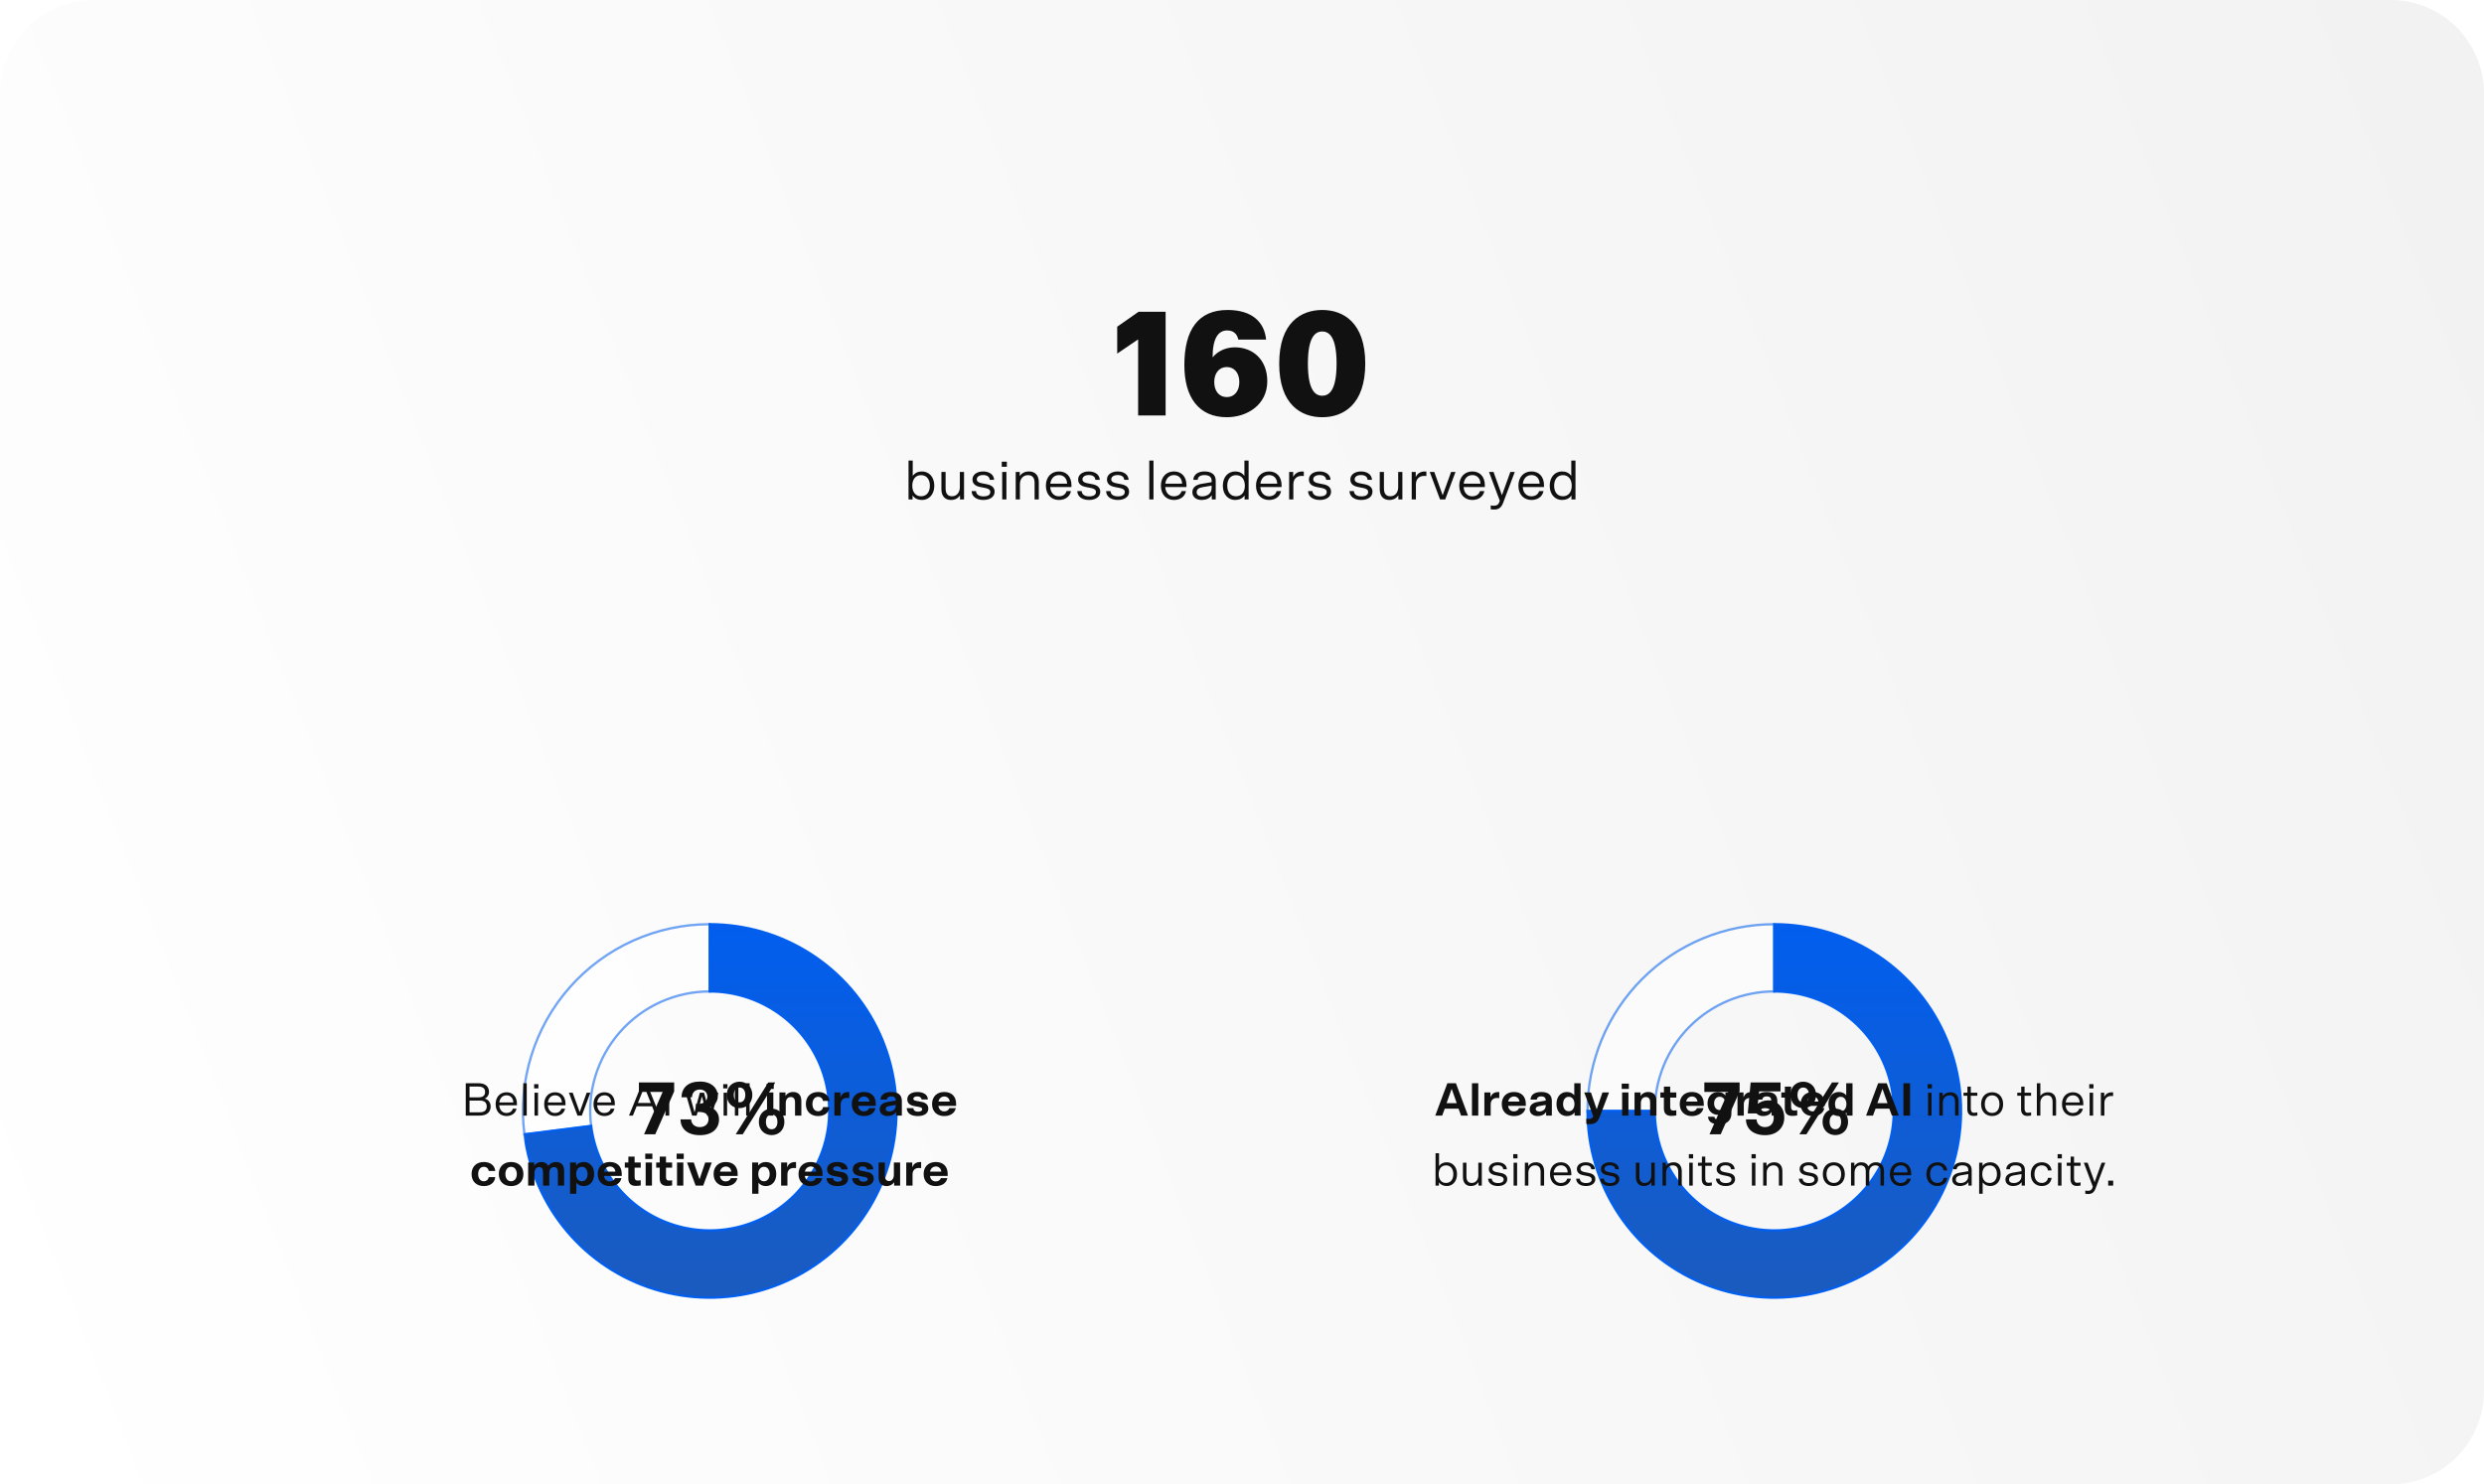 <svg width="532" height="318" viewBox="0 0 532 318" fill="none" xmlns="http://www.w3.org/2000/svg">
<path d="M0 20C0 8.954 8.954 0 20 0H512C523.046 0 532 8.954 532 20V298C532 309.046 523.046 318 512 318H20C8.954 318 0 309.046 0 298V20Z" fill="url(#paint0_linear_979_154)"/>
<path d="M249.641 89H243.753V72.712L239.273 75.752V69.992L243.849 66.792H249.641V89ZM262.743 89.384C256.823 89.384 253.655 85.224 253.655 78.216C253.655 70.6 256.663 66.408 262.903 66.408C268.151 66.408 270.807 69 271.159 72.744H265.207C264.919 71.336 263.959 70.792 262.807 70.792C260.919 70.792 259.703 72.488 259.703 76.552C261.015 74.984 262.871 74.408 264.471 74.408C268.311 74.408 271.415 77.032 271.415 81.672C271.415 86.76 267.063 89.384 262.743 89.384ZM262.743 85.064C264.439 85.064 265.431 83.72 265.431 81.832C265.431 79.976 264.407 78.632 262.743 78.632C261.079 78.632 260.055 79.976 260.055 81.832C260.055 83.72 261.047 85.064 262.743 85.064ZM283.184 89.384C278.704 89.384 273.968 86.728 273.968 77.896C273.968 69.064 278.704 66.408 283.184 66.408C287.664 66.408 292.4 69.064 292.4 77.896C292.4 86.728 287.664 89.384 283.184 89.384ZM283.184 84.776C284.656 84.776 286.256 83.656 286.256 77.896C286.256 72.136 284.656 71.016 283.184 71.016C281.712 71.016 280.112 72.136 280.112 77.896C280.112 83.656 281.712 84.776 283.184 84.776Z" fill="#111111"/>
<path d="M197.46 101C198.888 101 200.1 102.092 200.1 104.06C200.1 106.028 198.864 107.108 197.484 107.108C196.608 107.108 195.888 106.796 195.444 106.136V107H194.58V98.672H195.48V101.96C195.96 101.288 196.656 101 197.46 101ZM197.268 101.792C196.044 101.792 195.384 102.752 195.384 104.06C195.384 105.368 196.044 106.316 197.268 106.316C198.492 106.316 199.152 105.368 199.152 104.06C199.152 102.752 198.492 101.792 197.268 101.792ZM205.569 101.108H206.469V107H205.605V106.112C205.185 106.748 204.561 107.108 203.661 107.108C202.365 107.108 201.621 106.232 201.621 104.816V101.108H202.521V104.624C202.521 105.872 203.073 106.316 203.889 106.316C204.957 106.316 205.569 105.44 205.569 104.408V101.108ZM208.275 102.716C208.275 101.672 209.247 101 210.567 101C211.743 101 212.871 101.576 212.907 102.8H211.971C211.935 102.116 211.371 101.768 210.567 101.768C209.727 101.768 209.199 102.152 209.199 102.68C209.199 103.112 209.535 103.376 210.171 103.508L211.383 103.748C212.463 103.964 213.015 104.48 213.015 105.356C213.015 106.376 212.103 107.108 210.603 107.108C209.115 107.108 208.107 106.364 208.095 105.212H209.031C209.079 105.896 209.607 106.34 210.627 106.34C211.695 106.34 212.091 105.932 212.091 105.392C212.091 104.96 211.755 104.696 211.119 104.564L209.907 104.324C208.827 104.108 208.275 103.592 208.275 102.716ZM214.642 101.108H215.542V107H214.642V101.108ZM214.546 100.004V98.912H215.638V100.004H214.546ZM218.437 107H217.537V101.108H218.401V101.996C218.833 101.36 219.469 101 220.393 101C221.725 101 222.481 101.876 222.481 103.292V107H221.581V103.484C221.581 102.236 221.017 101.792 220.165 101.792C219.061 101.792 218.437 102.668 218.437 103.7V107ZM223.996 104.048C223.996 102.188 225.16 101 226.792 101C228.328 101 229.48 102.008 229.48 104.012C229.48 104.072 229.48 104.216 229.468 104.348H224.932C224.98 105.38 225.616 106.328 226.756 106.328C227.548 106.328 228.208 105.968 228.424 105.212H229.372C229.108 106.484 228.04 107.108 226.78 107.108C225.196 107.108 223.996 105.98 223.996 104.048ZM224.944 103.616H228.544C228.496 102.416 227.764 101.78 226.804 101.78C225.808 101.78 225.1 102.44 224.944 103.616ZM230.904 102.716C230.904 101.672 231.876 101 233.196 101C234.372 101 235.5 101.576 235.536 102.8H234.6C234.564 102.116 234 101.768 233.196 101.768C232.356 101.768 231.828 102.152 231.828 102.68C231.828 103.112 232.164 103.376 232.8 103.508L234.012 103.748C235.092 103.964 235.644 104.48 235.644 105.356C235.644 106.376 234.732 107.108 233.232 107.108C231.744 107.108 230.736 106.364 230.724 105.212H231.66C231.708 105.896 232.236 106.34 233.256 106.34C234.324 106.34 234.72 105.932 234.72 105.392C234.72 104.96 234.384 104.696 233.748 104.564L232.536 104.324C231.456 104.108 230.904 103.592 230.904 102.716ZM237.079 102.716C237.079 101.672 238.051 101 239.371 101C240.547 101 241.675 101.576 241.711 102.8H240.775C240.739 102.116 240.175 101.768 239.371 101.768C238.531 101.768 238.003 102.152 238.003 102.68C238.003 103.112 238.339 103.376 238.975 103.508L240.187 103.748C241.267 103.964 241.819 104.48 241.819 105.356C241.819 106.376 240.907 107.108 239.407 107.108C237.919 107.108 236.911 106.364 236.899 105.212H237.835C237.883 105.896 238.411 106.34 239.431 106.34C240.499 106.34 240.895 105.932 240.895 105.392C240.895 104.96 240.559 104.696 239.923 104.564L238.711 104.324C237.631 104.108 237.079 103.592 237.079 102.716ZM246.142 98.672H247.042V107H246.142V98.672ZM248.629 104.048C248.629 102.188 249.793 101 251.425 101C252.961 101 254.113 102.008 254.113 104.012C254.113 104.072 254.113 104.216 254.101 104.348H249.565C249.613 105.38 250.249 106.328 251.389 106.328C252.181 106.328 252.841 105.968 253.057 105.212H254.005C253.741 106.484 252.673 107.108 251.413 107.108C249.829 107.108 248.629 105.98 248.629 104.048ZM249.577 103.616H253.177C253.129 102.416 252.397 101.78 251.437 101.78C250.441 101.78 249.733 102.44 249.577 103.616ZM260.372 107H259.532V106.088C259.04 106.832 258.176 107.108 257.348 107.108C256.304 107.108 255.368 106.556 255.368 105.44C255.368 104.372 256.232 103.856 257.252 103.676L259.496 103.292V102.98C259.496 102.104 258.848 101.78 257.96 101.78C257.096 101.78 256.544 102.116 256.508 102.8H255.572C255.62 101.528 256.784 101 257.96 101C259.352 101 260.372 101.576 260.372 102.98V107ZM257.468 106.34C258.5 106.34 259.496 105.788 259.496 104.492V104.036L257.456 104.384C256.652 104.528 256.292 104.876 256.292 105.452C256.292 105.992 256.712 106.34 257.468 106.34ZM264.535 101C265.339 101 266.035 101.288 266.515 101.96V98.672H267.415V107H266.551V106.136C266.107 106.796 265.387 107.108 264.511 107.108C263.131 107.108 261.895 106.028 261.895 104.06C261.895 102.092 263.107 101 264.535 101ZM264.727 101.792C263.503 101.792 262.843 102.752 262.843 104.06C262.843 105.368 263.503 106.316 264.727 106.316C265.951 106.316 266.611 105.368 266.611 104.06C266.611 102.752 265.951 101.792 264.727 101.792ZM268.996 104.048C268.996 102.188 270.16 101 271.792 101C273.328 101 274.48 102.008 274.48 104.012C274.48 104.072 274.48 104.216 274.468 104.348H269.932C269.98 105.38 270.616 106.328 271.756 106.328C272.548 106.328 273.208 105.968 273.424 105.212H274.372C274.108 106.484 273.04 107.108 271.78 107.108C270.196 107.108 268.996 105.98 268.996 104.048ZM269.944 103.616H273.544C273.496 102.416 272.764 101.78 271.804 101.78C270.808 101.78 270.1 102.44 269.944 103.616ZM279.24 101.024V101.972C279.024 101.96 278.844 101.96 278.688 101.96C277.764 101.96 276.996 102.608 276.996 103.748V107H276.096V101.108H276.96V102.188C277.344 101.36 278.124 101.012 278.82 101.012C278.928 101.012 279.036 101.012 279.24 101.024ZM280.333 102.716C280.333 101.672 281.305 101 282.625 101C283.801 101 284.929 101.576 284.965 102.8H284.029C283.993 102.116 283.429 101.768 282.625 101.768C281.785 101.768 281.257 102.152 281.257 102.68C281.257 103.112 281.593 103.376 282.229 103.508L283.441 103.748C284.521 103.964 285.073 104.48 285.073 105.356C285.073 106.376 284.161 107.108 282.661 107.108C281.173 107.108 280.165 106.364 280.153 105.212H281.089C281.137 105.896 281.665 106.34 282.685 106.34C283.753 106.34 284.149 105.932 284.149 105.392C284.149 104.96 283.813 104.696 283.177 104.564L281.965 104.324C280.885 104.108 280.333 103.592 280.333 102.716ZM289.204 102.716C289.204 101.672 290.176 101 291.496 101C292.672 101 293.8 101.576 293.836 102.8H292.9C292.864 102.116 292.3 101.768 291.496 101.768C290.656 101.768 290.128 102.152 290.128 102.68C290.128 103.112 290.464 103.376 291.1 103.508L292.312 103.748C293.392 103.964 293.944 104.48 293.944 105.356C293.944 106.376 293.032 107.108 291.532 107.108C290.044 107.108 289.036 106.364 289.024 105.212H289.96C290.008 105.896 290.536 106.34 291.556 106.34C292.624 106.34 293.02 105.932 293.02 105.392C293.02 104.96 292.684 104.696 292.048 104.564L290.836 104.324C289.756 104.108 289.204 103.592 289.204 102.716ZM299.448 101.108H300.348V107H299.484V106.112C299.064 106.748 298.44 107.108 297.54 107.108C296.244 107.108 295.5 106.232 295.5 104.816V101.108H296.4V104.624C296.4 105.872 296.952 106.316 297.768 106.316C298.836 106.316 299.448 105.44 299.448 104.408V101.108ZM305.49 101.024V101.972C305.274 101.96 305.094 101.96 304.938 101.96C304.014 101.96 303.246 102.608 303.246 103.748V107H302.346V101.108H303.21V102.188C303.594 101.36 304.374 101.012 305.07 101.012C305.178 101.012 305.286 101.012 305.49 101.024ZM308.98 106.1L310.78 101.108H311.728L309.52 107H308.416L306.208 101.108H307.18L308.98 106.1ZM312.531 104.048C312.531 102.188 313.695 101 315.327 101C316.863 101 318.015 102.008 318.015 104.012C318.015 104.072 318.015 104.216 318.003 104.348H313.467C313.515 105.38 314.151 106.328 315.291 106.328C316.083 106.328 316.743 105.968 316.959 105.212H317.907C317.643 106.484 316.575 107.108 315.315 107.108C313.731 107.108 312.531 105.98 312.531 104.048ZM313.479 103.616H317.079C317.031 102.416 316.299 101.78 315.339 101.78C314.343 101.78 313.635 102.44 313.479 103.616ZM321.924 107.732C321.54 108.74 320.976 109.16 320.004 109.16C319.74 109.16 319.464 109.136 319.272 109.1V108.272C319.488 108.32 319.728 108.344 319.956 108.344C320.616 108.344 320.952 108.068 321.144 107.48L321.216 107.288L318.9 101.108H319.872L321.672 106.1L323.472 101.108H324.42L321.924 107.732ZM325.199 104.048C325.199 102.188 326.363 101 327.995 101C329.531 101 330.683 102.008 330.683 104.012C330.683 104.072 330.683 104.216 330.671 104.348H326.135C326.183 105.38 326.819 106.328 327.959 106.328C328.751 106.328 329.411 105.968 329.627 105.212H330.575C330.311 106.484 329.243 107.108 327.983 107.108C326.399 107.108 325.199 105.98 325.199 104.048ZM326.147 103.616H329.747C329.699 102.416 328.967 101.78 328.007 101.78C327.011 101.78 326.303 102.44 326.147 103.616ZM334.543 101C335.347 101 336.043 101.288 336.523 101.96V98.672H337.423V107H336.559V106.136C336.115 106.796 335.395 107.108 334.519 107.108C333.139 107.108 331.903 106.028 331.903 104.06C331.903 102.092 333.115 101 334.543 101ZM334.735 101.792C333.511 101.792 332.851 102.752 332.851 104.06C332.851 105.368 333.511 106.316 334.735 106.316C335.959 106.316 336.619 105.368 336.619 104.06C336.619 102.752 335.959 101.792 334.735 101.792Z" fill="#111111"/>
<g filter="url(#filter0_dddd_979_154)">
<g opacity="0.56">
<mask id="path-4-outside-1_979_154" maskUnits="userSpaceOnUse" x="111" y="131" width="42" height="47" fill="black">
<rect fill="white" x="111" y="131" width="42" height="47"/>
<path d="M112.322 177.063C111.602 171.423 112.093 165.695 113.762 160.26C115.43 154.825 118.239 149.808 121.999 145.544C125.76 141.279 130.386 137.866 135.57 135.53C140.753 133.195 146.375 131.991 152.061 132L152.039 146.4C148.4 146.395 144.802 147.165 141.484 148.659C138.167 150.154 135.206 152.339 132.799 155.068C130.393 157.797 128.595 161.008 127.527 164.486C126.46 167.965 126.145 171.631 126.606 175.24L112.322 177.063Z"/>
</mask>
<path d="M112.322 177.063C111.602 171.423 112.093 165.695 113.762 160.26C115.43 154.825 118.239 149.808 121.999 145.544C125.76 141.279 130.386 137.866 135.57 135.53C140.753 133.195 146.375 131.991 152.061 132L152.039 146.4C148.4 146.395 144.802 147.165 141.484 148.659C138.167 150.154 135.206 152.339 132.799 155.068C130.393 157.797 128.595 161.008 127.527 164.486C126.46 167.965 126.145 171.631 126.606 175.24L112.322 177.063Z" fill="white"/>
<path d="M112.322 177.063C111.602 171.423 112.093 165.695 113.762 160.26C115.43 154.825 118.239 149.808 121.999 145.544C125.76 141.279 130.386 137.866 135.57 135.53C140.753 133.195 146.375 131.991 152.061 132L152.039 146.4C148.4 146.395 144.802 147.165 141.484 148.659C138.167 150.154 135.206 152.339 132.799 155.068C130.393 157.797 128.595 161.008 127.527 164.486C126.46 167.965 126.145 171.631 126.606 175.24L112.322 177.063Z" stroke="#015EEE" stroke-width="0.5" mask="url(#path-4-outside-1_979_154)"/>
</g>
<mask id="path-5-outside-2_979_154" maskUnits="userSpaceOnUse" x="112" y="131" width="81" height="82" fill="black">
<rect fill="white" x="112" y="131" width="81" height="82"/>
<path d="M152 132C159.697 132 167.231 134.221 173.698 138.396C180.164 142.572 185.289 148.524 188.456 155.539C191.624 162.555 192.7 170.335 191.555 177.947C190.411 185.559 187.095 192.679 182.004 198.452C176.914 204.226 170.266 208.409 162.858 210.498C155.449 212.588 147.595 212.495 140.238 210.232C132.881 207.968 126.334 203.63 121.381 197.738C116.428 191.846 113.28 184.65 112.315 177.013L126.602 175.208C127.219 180.096 129.234 184.701 132.404 188.472C135.574 192.243 139.764 195.02 144.473 196.468C149.181 197.917 154.208 197.976 158.949 196.639C163.69 195.302 167.945 192.625 171.203 188.93C174.461 185.234 176.583 180.678 177.316 175.806C178.048 170.934 177.359 165.955 175.332 161.465C173.305 156.975 170.025 153.166 165.887 150.494C161.748 147.821 156.926 146.4 152 146.4L152 132Z"/>
</mask>
<path d="M152 132C159.697 132 167.231 134.221 173.698 138.396C180.164 142.572 185.289 148.524 188.456 155.539C191.624 162.555 192.7 170.335 191.555 177.947C190.411 185.559 187.095 192.679 182.004 198.452C176.914 204.226 170.266 208.409 162.858 210.498C155.449 212.588 147.595 212.495 140.238 210.232C132.881 207.968 126.334 203.63 121.381 197.738C116.428 191.846 113.28 184.65 112.315 177.013L126.602 175.208C127.219 180.096 129.234 184.701 132.404 188.472C135.574 192.243 139.764 195.02 144.473 196.468C149.181 197.917 154.208 197.976 158.949 196.639C163.69 195.302 167.945 192.625 171.203 188.93C174.461 185.234 176.583 180.678 177.316 175.806C178.048 170.934 177.359 165.955 175.332 161.465C173.305 156.975 170.025 153.166 165.887 150.494C161.748 147.821 156.926 146.4 152 146.4L152 132Z" fill="url(#paint1_linear_979_154)"/>
<path d="M152 132C159.697 132 167.231 134.221 173.698 138.396C180.164 142.572 185.289 148.524 188.456 155.539C191.624 162.555 192.7 170.335 191.555 177.947C190.411 185.559 187.095 192.679 182.004 198.452C176.914 204.226 170.266 208.409 162.858 210.498C155.449 212.588 147.595 212.495 140.238 210.232C132.881 207.968 126.334 203.63 121.381 197.738C116.428 191.846 113.28 184.65 112.315 177.013L126.602 175.208C127.219 180.096 129.234 184.701 132.404 188.472C135.574 192.243 139.764 195.02 144.473 196.468C149.181 197.917 154.208 197.976 158.949 196.639C163.69 195.302 167.945 192.625 171.203 188.93C174.461 185.234 176.583 180.678 177.316 175.806C178.048 170.934 177.359 165.955 175.332 161.465C173.305 156.975 170.025 153.166 165.887 150.494C161.748 147.821 156.926 146.4 152 146.4L152 132Z" stroke="#015EEE" stroke-width="0.5" mask="url(#path-5-outside-2_979_154)"/>
<path d="M136.835 167.928V165.896H144.387V167.816L140.339 177H137.939L141.923 167.928H136.835ZM149.919 177.192C147.279 177.192 145.775 175.88 145.743 173.816H148.015C148.079 174.792 148.767 175.464 149.887 175.464C150.975 175.464 151.743 174.792 151.743 173.8C151.743 172.664 150.975 172.216 149.615 172.216H149.023V170.488H149.423C150.815 170.488 151.487 169.864 151.487 168.904C151.487 167.992 150.799 167.416 149.887 167.416C148.879 167.416 148.239 168.04 148.207 169.08H145.951C146.015 167.016 147.359 165.704 149.919 165.704C152.431 165.704 153.743 167.176 153.743 168.808C153.743 169.944 153.087 170.84 152.047 171.208C153.023 171.464 153.999 172.344 153.999 173.816C153.999 175.752 152.559 177.192 149.919 177.192ZM159.076 177H157.572L164.548 165.896H166.036L159.076 177ZM157.156 168.568C157.156 169.56 157.636 170.152 158.388 170.152C159.156 170.152 159.62 169.56 159.62 168.568C159.62 167.592 159.156 166.984 158.388 166.984C157.636 166.984 157.156 167.592 157.156 168.568ZM161.124 168.568C161.124 170.472 159.764 171.4 158.388 171.4C157.012 171.4 155.668 170.472 155.668 168.568C155.668 166.664 157.012 165.736 158.388 165.736C159.764 165.736 161.124 166.664 161.124 168.568ZM164.036 174.344C164.036 175.336 164.5 175.928 165.268 175.928C166.02 175.928 166.5 175.336 166.5 174.344C166.5 173.352 166.02 172.76 165.268 172.76C164.5 172.76 164.036 173.352 164.036 174.344ZM167.988 174.344C167.988 176.248 166.628 177.176 165.268 177.176C163.892 177.176 162.532 176.248 162.532 174.344C162.532 172.44 163.892 171.512 165.268 171.512C166.628 171.512 167.988 172.44 167.988 174.344Z" fill="#111111"/>
</g>
<path d="M99.751 239V232.06H102.441C103.901 232.06 104.731 232.73 104.731 233.94C104.731 234.57 104.341 235.15 103.801 235.36C104.451 235.49 105.081 236.09 105.081 237.04C105.081 238.2 104.321 239 102.751 239H99.751ZM103.891 233.94C103.891 233.11 103.341 232.78 102.441 232.78H100.561V235.09H102.441C103.341 235.09 103.891 234.77 103.891 233.94ZM104.241 237.04C104.241 236.13 103.671 235.78 102.721 235.78H100.561V238.29H102.701C103.651 238.29 104.241 237.94 104.241 237.04ZM106.147 236.54C106.147 234.99 107.117 234 108.477 234C109.757 234 110.717 234.84 110.717 236.51C110.717 236.56 110.717 236.68 110.707 236.79H106.927C106.967 237.65 107.497 238.44 108.447 238.44C109.107 238.44 109.657 238.14 109.837 237.51H110.627C110.407 238.57 109.517 239.09 108.467 239.09C107.147 239.09 106.147 238.15 106.147 236.54ZM106.937 236.18H109.937C109.897 235.18 109.287 234.65 108.487 234.65C107.657 234.65 107.067 235.2 106.937 236.18ZM112.063 232.06H112.813V239H112.063V232.06ZM114.476 234.09H115.226V239H114.476V234.09ZM114.396 233.17V232.26H115.306V233.17H114.396ZM116.548 236.54C116.548 234.99 117.518 234 118.878 234C120.158 234 121.118 234.84 121.118 236.51C121.118 236.56 121.118 236.68 121.108 236.79H117.328C117.368 237.65 117.898 238.44 118.848 238.44C119.508 238.44 120.058 238.14 120.238 237.51H121.028C120.808 238.57 119.918 239.09 118.868 239.09C117.548 239.09 116.548 238.15 116.548 236.54ZM117.338 236.18H120.338C120.298 235.18 119.688 234.65 118.888 234.65C118.058 234.65 117.468 235.2 117.338 236.18ZM124.154 238.25L125.654 234.09H126.444L124.604 239H123.684L121.844 234.09H122.654L124.154 238.25ZM127.114 236.54C127.114 234.99 128.084 234 129.444 234C130.724 234 131.684 234.84 131.684 236.51C131.684 236.56 131.684 236.68 131.674 236.79H127.894C127.934 237.65 128.464 238.44 129.414 238.44C130.074 238.44 130.624 238.14 130.804 237.51H131.594C131.374 238.57 130.484 239.09 129.434 239.09C128.114 239.09 127.114 238.15 127.114 236.54ZM127.904 236.18H130.904C130.864 235.18 130.254 234.65 129.454 234.65C128.624 234.65 128.034 235.2 127.904 236.18ZM140.456 239L139.656 237H136.346L135.546 239H134.716L137.536 232.06H138.496L141.326 239H140.456ZM138.006 232.83L136.626 236.29H139.376L138.006 232.83ZM142.525 239V232.06H143.335V239H142.525ZM150.327 234.9L149.197 239H148.237L146.807 234.09H147.587L148.747 238.29L149.887 234.09H150.787L151.927 238.29L153.087 234.09H153.847L152.417 239H151.457L150.327 234.9ZM154.974 234.09H155.724V239H154.974V234.09ZM154.894 233.17V232.26H155.804V233.17H154.894ZM157.386 232.06H158.136V239H157.386V232.06ZM159.798 232.06H160.548V239H159.798V232.06ZM164.276 234.04H165.626V239H164.276V234.04ZM164.186 233.29V232.15H165.716V233.29H164.186ZM168.282 239H166.932V234.04H168.222V234.77C168.542 234.29 169.102 233.94 169.872 233.94C171.032 233.94 171.622 234.67 171.622 235.82V239H170.272V236.18C170.272 235.35 169.922 235.02 169.352 235.02C168.672 235.02 168.282 235.58 168.282 236.34V239ZM174 236.52C173.99 237.45 174.47 238.07 175.22 238.07C175.77 238.07 176.2 237.7 176.26 237.18H177.66C177.55 238.39 176.57 239.1 175.22 239.1C173.64 239.1 172.59 238.11 172.59 236.52C172.59 234.92 173.64 233.94 175.22 233.94C176.57 233.94 177.55 234.65 177.66 235.86H176.26C176.2 235.33 175.77 234.97 175.22 234.97C174.47 234.97 174.01 235.59 174 236.52ZM181.89 233.95V235.24C181.72 235.23 181.55 235.22 181.37 235.22C180.57 235.22 180.05 235.73 180.05 236.6V239H178.7V234.04H179.99V235.09C180.29 234.27 180.87 233.95 181.71 233.95H181.89ZM182.424 236.52C182.424 234.97 183.434 233.94 185.024 233.94C186.624 233.94 187.574 234.89 187.574 236.49V236.92H183.794C183.824 237.53 184.284 238.1 185.014 238.1C185.544 238.1 185.984 237.84 186.104 237.4H187.504C187.284 238.5 186.294 239.1 185.014 239.1C183.534 239.1 182.424 238.18 182.424 236.52ZM183.804 236H186.204C186.174 235.36 185.674 234.9 185.054 234.9C184.374 234.9 183.884 235.41 183.804 236ZM193.151 239H191.921V238.22C191.561 238.81 190.881 239.1 190.111 239.1C189.151 239.1 188.401 238.58 188.401 237.64C188.401 236.76 189.061 236.26 190.031 236.09L191.831 235.78V235.66C191.831 235.12 191.431 234.88 190.861 234.88C190.261 234.88 189.971 235.15 189.931 235.57H188.581C188.631 234.51 189.471 233.94 190.861 233.94C192.391 233.94 193.151 234.57 193.151 235.89V239ZM190.481 238.12C191.131 238.12 191.831 237.7 191.831 236.94V236.71L190.481 236.95C189.941 237.04 189.691 237.2 189.691 237.58C189.691 237.91 189.981 238.12 190.481 238.12ZM194.313 235.5C194.313 234.54 195.183 233.94 196.473 233.94C197.673 233.94 198.703 234.45 198.723 235.54H197.383C197.353 235.17 197.023 234.88 196.433 234.88C195.953 234.88 195.613 235.08 195.613 235.38C195.613 235.67 195.843 235.77 196.273 235.85L197.403 236.07C198.303 236.24 198.813 236.7 198.813 237.5C198.813 238.47 198.023 239.1 196.563 239.1C195.033 239.1 194.243 238.45 194.193 237.4H195.593C195.633 237.82 195.953 238.16 196.613 238.16C197.223 238.16 197.513 237.93 197.513 237.64C197.513 237.36 197.283 237.23 196.853 237.15L195.723 236.94C194.823 236.77 194.313 236.3 194.313 235.5ZM199.621 236.52C199.621 234.97 200.631 233.94 202.221 233.94C203.821 233.94 204.771 234.89 204.771 236.49V236.92H200.991C201.021 237.53 201.481 238.1 202.211 238.1C202.741 238.1 203.181 237.84 203.301 237.4H204.701C204.481 238.5 203.491 239.1 202.211 239.1C200.731 239.1 199.621 238.18 199.621 236.52ZM201.001 236H203.401C203.371 235.36 202.871 234.9 202.251 234.9C201.571 234.9 201.081 235.41 201.001 236ZM102.408 251.52C102.398 252.45 102.878 253.07 103.628 253.07C104.178 253.07 104.608 252.7 104.668 252.18H106.068C105.958 253.39 104.978 254.1 103.628 254.1C102.048 254.1 100.998 253.11 100.998 251.52C100.998 249.92 102.048 248.94 103.628 248.94C104.978 248.94 105.958 249.65 106.068 250.86H104.668C104.608 250.33 104.178 249.97 103.628 249.97C102.878 249.97 102.418 250.59 102.408 251.52ZM109.458 254.1C107.888 254.1 106.828 253.12 106.828 251.52C106.828 249.92 107.888 248.94 109.458 248.94C111.038 248.94 112.098 249.92 112.098 251.52C112.098 253.12 111.038 254.1 109.458 254.1ZM109.458 253.07C110.258 253.07 110.688 252.36 110.688 251.52C110.688 250.68 110.258 249.97 109.458 249.97C108.658 249.97 108.238 250.68 108.238 251.52C108.238 252.36 108.658 253.07 109.458 253.07ZM120.824 250.84V254H119.484V251.16C119.484 250.43 119.224 250.03 118.614 250.03C118.094 250.03 117.644 250.46 117.644 251.25V254H116.304V251.19C116.304 250.43 116.054 250.03 115.434 250.03C114.894 250.03 114.464 250.51 114.464 251.33V254H113.114V249.04H114.404V249.77C114.674 249.34 115.214 248.94 115.964 248.94C116.624 248.94 117.154 249.22 117.434 249.78C117.784 249.3 118.294 248.94 119.074 248.94C120.084 248.94 120.824 249.47 120.824 250.84ZM125.018 254.1C124.348 254.1 123.808 253.84 123.438 253.39V255.75H122.088V249.04H123.378V249.71C123.728 249.23 124.298 248.94 125.028 248.94C126.288 248.94 127.248 249.89 127.248 251.52C127.248 253.15 126.298 254.1 125.018 254.1ZM124.618 253.07C125.418 253.07 125.838 252.36 125.838 251.52C125.838 250.68 125.418 249.97 124.618 249.97C123.818 249.97 123.398 250.68 123.398 251.52C123.398 252.36 123.818 253.07 124.618 253.07ZM128.01 251.52C128.01 249.97 129.02 248.94 130.61 248.94C132.21 248.94 133.16 249.89 133.16 251.49V251.92H129.38C129.41 252.53 129.87 253.1 130.6 253.1C131.13 253.1 131.57 252.84 131.69 252.4H133.09C132.87 253.5 131.88 254.1 130.6 254.1C129.12 254.1 128.01 253.18 128.01 251.52ZM129.39 251H131.79C131.76 250.36 131.26 249.9 130.64 249.9C129.96 249.9 129.47 250.41 129.39 251ZM133.817 250.15V249.04H134.577V247.79H135.917V249.04H137.227V250.15H135.917V252.12C135.917 252.65 136.077 252.92 136.597 252.92C136.797 252.92 137.027 252.89 137.227 252.85V253.96C136.897 254.03 136.477 254.06 136.147 254.06C135.057 254.06 134.567 253.49 134.567 252.43V250.15H133.817ZM138.28 249.04H139.63V254H138.28V249.04ZM138.19 248.29V247.15H139.72V248.29H138.19ZM140.536 250.15V249.04H141.296V247.79H142.636V249.04H143.946V250.15H142.636V252.12C142.636 252.65 142.796 252.92 143.316 252.92C143.516 252.92 143.746 252.89 143.946 252.85V253.96C143.616 254.03 143.196 254.06 142.866 254.06C141.776 254.06 141.286 253.49 141.286 252.43V250.15H140.536ZM144.999 249.04H146.349V254H144.999V249.04ZM144.909 248.29V247.15H146.439V248.29H144.909ZM149.815 252.65L151.035 249.04H152.445L150.605 254H148.985L147.145 249.04H148.585L149.815 252.65ZM152.834 251.52C152.834 249.97 153.844 248.94 155.434 248.94C157.034 248.94 157.984 249.89 157.984 251.49V251.92H154.204C154.234 252.53 154.694 253.1 155.424 253.1C155.954 253.1 156.394 252.84 156.514 252.4H157.914C157.694 253.5 156.704 254.1 155.424 254.1C153.944 254.1 152.834 253.18 152.834 251.52ZM154.214 251H156.614C156.584 250.36 156.084 249.9 155.464 249.9C154.784 249.9 154.294 250.41 154.214 251ZM164.022 254.1C163.352 254.1 162.812 253.84 162.442 253.39V255.75H161.092V249.04H162.382V249.71C162.732 249.23 163.302 248.94 164.032 248.94C165.292 248.94 166.252 249.89 166.252 251.52C166.252 253.15 165.302 254.1 164.022 254.1ZM163.622 253.07C164.422 253.07 164.842 252.36 164.842 251.52C164.842 250.68 164.422 249.97 163.622 249.97C162.822 249.97 162.402 250.68 162.402 251.52C162.402 252.36 162.822 253.07 163.622 253.07ZM170.484 248.95V250.24C170.314 250.23 170.144 250.22 169.964 250.22C169.164 250.22 168.644 250.73 168.644 251.6V254H167.294V249.04H168.584V250.09C168.884 249.27 169.464 248.95 170.304 248.95H170.484ZM171.017 251.52C171.017 249.97 172.027 248.94 173.617 248.94C175.217 248.94 176.167 249.89 176.167 251.49V251.92H172.387C172.417 252.53 172.877 253.1 173.607 253.1C174.137 253.1 174.577 252.84 174.697 252.4H176.097C175.877 253.5 174.887 254.1 173.607 254.1C172.127 254.1 171.017 253.18 171.017 251.52ZM172.397 251H174.797C174.767 250.36 174.267 249.9 173.647 249.9C172.967 249.9 172.477 250.41 172.397 251ZM177.135 250.5C177.135 249.54 178.005 248.94 179.295 248.94C180.495 248.94 181.525 249.45 181.545 250.54H180.205C180.175 250.17 179.845 249.88 179.255 249.88C178.775 249.88 178.435 250.08 178.435 250.38C178.435 250.67 178.665 250.77 179.095 250.85L180.225 251.07C181.125 251.24 181.635 251.7 181.635 252.5C181.635 253.47 180.845 254.1 179.385 254.1C177.855 254.1 177.065 253.45 177.015 252.4H178.415C178.455 252.82 178.775 253.16 179.435 253.16C180.045 253.16 180.335 252.93 180.335 252.64C180.335 252.36 180.105 252.23 179.675 252.15L178.545 251.94C177.645 251.77 177.135 251.3 177.135 250.5ZM182.633 250.5C182.633 249.54 183.503 248.94 184.793 248.94C185.993 248.94 187.023 249.45 187.043 250.54H185.703C185.673 250.17 185.343 249.88 184.753 249.88C184.273 249.88 183.933 250.08 183.933 250.38C183.933 250.67 184.163 250.77 184.593 250.85L185.723 251.07C186.623 251.24 187.133 251.7 187.133 252.5C187.133 253.47 186.343 254.1 184.883 254.1C183.353 254.1 182.563 253.45 182.513 252.4H183.913C183.953 252.82 184.273 253.16 184.933 253.16C185.543 253.16 185.833 252.93 185.833 252.64C185.833 252.36 185.603 252.23 185.173 252.15L184.043 251.94C183.143 251.77 182.633 251.3 182.633 250.5ZM191.441 249.04H192.781V254H191.501V253.27C191.181 253.74 190.641 254.1 189.891 254.1C188.741 254.1 188.171 253.37 188.171 252.22V249.04H189.521V251.83C189.521 252.66 189.851 253.02 190.411 253.02C191.061 253.02 191.441 252.43 191.441 251.67V249.04ZM197.28 248.95V250.24C197.11 250.23 196.94 250.22 196.76 250.22C195.96 250.22 195.44 250.73 195.44 251.6V254H194.09V249.04H195.38V250.09C195.68 249.27 196.26 248.95 197.1 248.95H197.28ZM197.814 251.52C197.814 249.97 198.824 248.94 200.414 248.94C202.014 248.94 202.964 249.89 202.964 251.49V251.92H199.184C199.214 252.53 199.674 253.1 200.404 253.1C200.934 253.1 201.374 252.84 201.494 252.4H202.894C202.674 253.5 201.684 254.1 200.404 254.1C198.924 254.1 197.814 253.18 197.814 251.52ZM199.194 251H201.594C201.564 250.36 201.064 249.9 200.444 249.9C199.764 249.9 199.274 250.41 199.194 251Z" fill="#111111"/>
<g filter="url(#filter1_dddd_979_154)">
<g opacity="0.56">
<mask id="path-8-outside-3_979_154" maskUnits="userSpaceOnUse" x="339" y="131" width="42" height="42" fill="black">
<rect fill="white" x="339" y="131" width="42" height="42"/>
<path d="M340 172C340 166.747 341.035 161.546 343.045 156.693C345.055 151.84 348.001 147.43 351.716 143.716C355.43 140.001 359.84 137.055 364.693 135.045C369.546 133.035 374.747 132 380 132L380 146.4C376.638 146.4 373.309 147.062 370.203 148.349C367.097 149.635 364.275 151.521 361.898 153.898C359.521 156.275 357.635 159.097 356.349 162.203C355.062 165.309 354.4 168.638 354.4 172L340 172Z"/>
</mask>
<path d="M340 172C340 166.747 341.035 161.546 343.045 156.693C345.055 151.84 348.001 147.43 351.716 143.716C355.43 140.001 359.84 137.055 364.693 135.045C369.546 133.035 374.747 132 380 132L380 146.4C376.638 146.4 373.309 147.062 370.203 148.349C367.097 149.635 364.275 151.521 361.898 153.898C359.521 156.275 357.635 159.097 356.349 162.203C355.062 165.309 354.4 168.638 354.4 172L340 172Z" fill="white"/>
<path d="M340 172C340 166.747 341.035 161.546 343.045 156.693C345.055 151.84 348.001 147.43 351.716 143.716C355.43 140.001 359.84 137.055 364.693 135.045C369.546 133.035 374.747 132 380 132L380 146.4C376.638 146.4 373.309 147.062 370.203 148.349C367.097 149.635 364.275 151.521 361.898 153.898C359.521 156.275 357.635 159.097 356.349 162.203C355.062 165.309 354.4 168.638 354.4 172L340 172Z" stroke="#015EEE" stroke-width="0.5" mask="url(#path-8-outside-3_979_154)"/>
</g>
<mask id="path-9-outside-4_979_154" maskUnits="userSpaceOnUse" x="339" y="131" width="82" height="82" fill="black">
<rect fill="white" x="339" y="131" width="82" height="82"/>
<path d="M380 132C387.911 132 395.645 134.346 402.223 138.741C408.801 143.136 413.928 149.384 416.955 156.693C419.983 164.002 420.775 172.044 419.231 179.804C417.688 187.563 413.878 194.69 408.284 200.284C402.69 205.878 395.563 209.688 387.804 211.231C380.044 212.775 372.002 211.983 364.693 208.955C357.384 205.928 351.136 200.801 346.741 194.223C342.346 187.645 340 179.911 340 172L354.4 172C354.4 177.063 355.901 182.013 358.714 186.223C361.527 190.432 365.525 193.714 370.203 195.651C374.881 197.589 380.028 198.096 384.994 197.108C389.96 196.12 394.522 193.682 398.102 190.102C401.682 186.522 404.12 181.96 405.108 176.994C406.096 172.028 405.589 166.881 403.651 162.203C401.714 157.525 398.432 153.527 394.223 150.714C390.013 147.901 385.063 146.4 380 146.4L380 132Z"/>
</mask>
<path d="M380 132C387.911 132 395.645 134.346 402.223 138.741C408.801 143.136 413.928 149.384 416.955 156.693C419.983 164.002 420.775 172.044 419.231 179.804C417.688 187.563 413.878 194.69 408.284 200.284C402.69 205.878 395.563 209.688 387.804 211.231C380.044 212.775 372.002 211.983 364.693 208.955C357.384 205.928 351.136 200.801 346.741 194.223C342.346 187.645 340 179.911 340 172L354.4 172C354.4 177.063 355.901 182.013 358.714 186.223C361.527 190.432 365.525 193.714 370.203 195.651C374.881 197.589 380.028 198.096 384.994 197.108C389.96 196.12 394.522 193.682 398.102 190.102C401.682 186.522 404.12 181.96 405.108 176.994C406.096 172.028 405.589 166.881 403.651 162.203C401.714 157.525 398.432 153.527 394.223 150.714C390.013 147.901 385.063 146.4 380 146.4L380 132Z" fill="url(#paint2_linear_979_154)"/>
<path d="M380 132C387.911 132 395.645 134.346 402.223 138.741C408.801 143.136 413.928 149.384 416.955 156.693C419.983 164.002 420.775 172.044 419.231 179.804C417.688 187.563 413.878 194.69 408.284 200.284C402.69 205.878 395.563 209.688 387.804 211.231C380.044 212.775 372.002 211.983 364.693 208.955C357.384 205.928 351.136 200.801 346.741 194.223C342.346 187.645 340 179.911 340 172L354.4 172C354.4 177.063 355.901 182.013 358.714 186.223C361.527 190.432 365.525 193.714 370.203 195.651C374.881 197.589 380.028 198.096 384.994 197.108C389.96 196.12 394.522 193.682 398.102 190.102C401.682 186.522 404.12 181.96 405.108 176.994C406.096 172.028 405.589 166.881 403.651 162.203C401.714 157.525 398.432 153.527 394.223 150.714C390.013 147.901 385.063 146.4 380 146.4L380 132Z" stroke="#015EEE" stroke-width="0.5" mask="url(#path-9-outside-4_979_154)"/>
<path d="M365.023 167.928V165.896H372.575V167.816L368.527 177H366.127L370.111 167.928H365.023ZM378.059 177.192C375.355 177.192 373.947 175.736 373.931 173.816H376.203C376.235 174.776 376.971 175.464 377.995 175.464C379.211 175.464 379.883 174.632 379.883 173.448C379.883 172.232 379.163 171.4 378.059 171.4C377.275 171.4 376.635 171.816 376.363 172.536H374.315L374.939 165.896H381.339V167.816H376.763L376.459 170.568C376.939 170.072 377.691 169.736 378.699 169.736C380.571 169.736 382.139 171.16 382.139 173.432C382.139 175.544 380.603 177.192 378.059 177.192ZM386.888 177H385.384L392.36 165.896H393.848L386.888 177ZM384.968 168.568C384.968 169.56 385.448 170.152 386.2 170.152C386.968 170.152 387.432 169.56 387.432 168.568C387.432 167.592 386.968 166.984 386.2 166.984C385.448 166.984 384.968 167.592 384.968 168.568ZM388.936 168.568C388.936 170.472 387.576 171.4 386.2 171.4C384.824 171.4 383.48 170.472 383.48 168.568C383.48 166.664 384.824 165.736 386.2 165.736C387.576 165.736 388.936 166.664 388.936 168.568ZM391.848 174.344C391.848 175.336 392.312 175.928 393.08 175.928C393.832 175.928 394.312 175.336 394.312 174.344C394.312 173.352 393.832 172.76 393.08 172.76C392.312 172.76 391.848 173.352 391.848 174.344ZM395.8 174.344C395.8 176.248 394.44 177.176 393.08 177.176C391.704 177.176 390.344 176.248 390.344 174.344C390.344 172.44 391.704 171.512 393.08 171.512C394.44 171.512 395.8 172.44 395.8 174.344Z" fill="#111111"/>
</g>
<path d="M312.922 239L312.372 237.52H309.422L308.872 239H307.392L309.982 232.06H311.812L314.402 239H312.922ZM310.902 233.26L309.812 236.34H311.992L310.902 233.26ZM315.254 232.06H316.604V239H315.254V232.06ZM321.101 233.95V235.24C320.931 235.23 320.761 235.22 320.581 235.22C319.781 235.22 319.261 235.73 319.261 236.6V239H317.911V234.04H319.201V235.09C319.501 234.27 320.081 233.95 320.921 233.95H321.101ZM321.635 236.52C321.635 234.97 322.645 233.94 324.235 233.94C325.835 233.94 326.785 234.89 326.785 236.49V236.92H323.005C323.035 237.53 323.495 238.1 324.225 238.1C324.755 238.1 325.195 237.84 325.315 237.4H326.715C326.495 238.5 325.505 239.1 324.225 239.1C322.745 239.1 321.635 238.18 321.635 236.52ZM323.015 236H325.415C325.385 235.36 324.885 234.9 324.265 234.9C323.585 234.9 323.095 235.41 323.015 236ZM332.362 239H331.132V238.22C330.772 238.81 330.092 239.1 329.322 239.1C328.362 239.1 327.612 238.58 327.612 237.64C327.612 236.76 328.272 236.26 329.242 236.09L331.042 235.78V235.66C331.042 235.12 330.642 234.88 330.072 234.88C329.472 234.88 329.182 235.15 329.142 235.57H327.792C327.842 234.51 328.682 233.94 330.072 233.94C331.602 233.94 332.362 234.57 332.362 235.89V239ZM329.692 238.12C330.342 238.12 331.042 237.7 331.042 236.94V236.71L329.692 236.95C329.152 237.04 328.902 237.2 328.902 237.58C328.902 237.91 329.192 238.12 329.692 238.12ZM335.584 233.94C336.254 233.94 336.794 234.19 337.164 234.65V232.06H338.514V239H337.234V238.33C336.874 238.81 336.304 239.1 335.574 239.1C334.314 239.1 333.354 238.15 333.354 236.52C333.354 234.89 334.304 233.94 335.584 233.94ZM335.984 234.97C335.184 234.97 334.764 235.68 334.764 236.52C334.764 237.36 335.184 238.07 335.984 238.07C336.784 238.07 337.204 237.36 337.204 236.52C337.204 235.68 336.784 234.97 335.984 234.97ZM342.555 239.42C342.125 240.52 341.405 240.83 340.465 240.83C340.245 240.83 339.975 240.82 339.735 240.78V239.67C339.915 239.7 340.115 239.71 340.285 239.71C340.735 239.71 341.065 239.56 341.195 239.21L341.225 239.13L339.295 234.04H340.735L341.965 237.65L343.195 234.04H344.605L342.555 239.42ZM347.413 234.04H348.763V239H347.413V234.04ZM347.323 233.29V232.15H348.853V233.29H347.323ZM351.419 239H350.069V234.04H351.359V234.77C351.679 234.29 352.239 233.94 353.009 233.94C354.169 233.94 354.759 234.67 354.759 235.82V239H353.409V236.18C353.409 235.35 353.059 235.02 352.489 235.02C351.809 235.02 351.419 235.58 351.419 236.34V239ZM355.606 235.15V234.04H356.366V232.79H357.706V234.04H359.016V235.15H357.706V237.12C357.706 237.65 357.866 237.92 358.386 237.92C358.586 237.92 358.816 237.89 359.016 237.85V238.96C358.686 239.03 358.266 239.06 357.936 239.06C356.846 239.06 356.356 238.49 356.356 237.43V235.15H355.606ZM359.75 236.52C359.75 234.97 360.76 233.94 362.35 233.94C363.95 233.94 364.9 234.89 364.9 236.49V236.92H361.12C361.15 237.53 361.61 238.1 362.34 238.1C362.87 238.1 363.31 237.84 363.43 237.4H364.83C364.61 238.5 363.62 239.1 362.34 239.1C360.86 239.1 359.75 238.18 359.75 236.52ZM361.13 236H363.53C363.5 235.36 363 234.9 362.38 234.9C361.7 234.9 361.21 235.41 361.13 236ZM370.818 234.04V238.54C370.818 240.09 369.758 240.87 368.288 240.87C366.578 240.87 365.878 240.26 365.808 239.24H367.158C367.228 239.68 367.538 239.91 368.288 239.91C369.008 239.91 369.468 239.58 369.468 238.72V238.17C369.118 238.6 368.568 238.84 367.968 238.84C366.698 238.84 365.698 237.91 365.698 236.4C365.698 234.86 366.708 233.94 367.948 233.94C368.658 233.94 369.198 234.24 369.538 234.69V234.04H370.818ZM367.108 236.39C367.108 237.16 367.528 237.81 368.308 237.81C369.098 237.81 369.518 237.16 369.518 236.39C369.518 235.61 369.098 234.96 368.308 234.96C367.528 234.96 367.108 235.61 367.108 236.39ZM375.31 233.95V235.24C375.14 235.23 374.97 235.22 374.79 235.22C373.99 235.22 373.47 235.73 373.47 236.6V239H372.12V234.04H373.41V235.09C373.71 234.27 374.29 233.95 375.13 233.95H375.31ZM380.653 239H379.423V238.22C379.063 238.81 378.383 239.1 377.613 239.1C376.653 239.1 375.903 238.58 375.903 237.64C375.903 236.76 376.563 236.26 377.533 236.09L379.333 235.78V235.66C379.333 235.12 378.933 234.88 378.363 234.88C377.763 234.88 377.473 235.15 377.433 235.57H376.083C376.133 234.51 376.973 233.94 378.363 233.94C379.893 233.94 380.653 234.57 380.653 235.89V239ZM377.983 238.12C378.633 238.12 379.333 237.7 379.333 236.94V236.71L377.983 236.95C377.443 237.04 377.193 237.2 377.193 237.58C377.193 237.91 377.483 238.12 377.983 238.12ZM381.505 235.15V234.04H382.265V232.79H383.605V234.04H384.915V235.15H383.605V237.12C383.605 237.65 383.765 237.92 384.285 237.92C384.485 237.92 384.715 237.89 384.915 237.85V238.96C384.585 239.03 384.165 239.06 383.835 239.06C382.745 239.06 382.255 238.49 382.255 237.43V235.15H381.505ZM385.648 236.52C385.648 234.97 386.658 233.94 388.248 233.94C389.848 233.94 390.798 234.89 390.798 236.49V236.92H387.018C387.048 237.53 387.508 238.1 388.238 238.1C388.768 238.1 389.208 237.84 389.328 237.4H390.728C390.508 238.5 389.518 239.1 388.238 239.1C386.758 239.1 385.648 238.18 385.648 236.52ZM387.028 236H389.428C389.398 235.36 388.898 234.9 388.278 234.9C387.598 234.9 387.108 235.41 387.028 236ZM393.826 233.94C394.496 233.94 395.036 234.19 395.406 234.65V232.06H396.756V239H395.476V238.33C395.116 238.81 394.546 239.1 393.816 239.1C392.556 239.1 391.596 238.15 391.596 236.52C391.596 234.89 392.546 233.94 393.826 233.94ZM394.226 234.97C393.426 234.97 393.006 235.68 393.006 236.52C393.006 237.36 393.426 238.07 394.226 238.07C395.026 238.07 395.446 237.36 395.446 236.52C395.446 235.68 395.026 234.97 394.226 234.97ZM405.188 239L404.638 237.52H401.688L401.138 239H399.658L402.248 232.06H404.078L406.668 239H405.188ZM403.168 233.26L402.078 236.34H404.258L403.168 233.26ZM407.65 239V232.06H409.08V239H407.65ZM412.934 234.09H413.684V239H412.934V234.09ZM412.854 233.17V232.26H413.764V233.17H412.854ZM416.097 239H415.347V234.09H416.067V234.83C416.427 234.3 416.957 234 417.727 234C418.837 234 419.467 234.73 419.467 235.91V239H418.717V236.07C418.717 235.03 418.247 234.66 417.537 234.66C416.617 234.66 416.097 235.39 416.097 236.25V239ZM420.529 234.75V234.09H421.369V232.79H422.089V234.09H423.489V234.75H422.089V237.47C422.089 238.06 422.279 238.39 422.769 238.39C422.999 238.39 423.249 238.36 423.489 238.3V238.98C423.199 239.04 422.919 239.07 422.649 239.07C421.829 239.07 421.339 238.56 421.339 237.62V234.75H420.529ZM426.654 239.09C425.274 239.09 424.294 238.13 424.294 236.55C424.294 234.97 425.274 234 426.654 234C428.034 234 429.014 234.97 429.014 236.55C429.014 238.13 428.034 239.09 426.654 239.09ZM426.654 238.43C427.674 238.43 428.224 237.64 428.224 236.55C428.224 235.46 427.674 234.66 426.654 234.66C425.634 234.66 425.084 235.46 425.084 236.55C425.084 237.64 425.634 238.43 426.654 238.43ZM432.043 234.75V234.09H432.883V232.79H433.603V234.09H435.003V234.75H433.603V237.47C433.603 238.06 433.793 238.39 434.283 238.39C434.513 238.39 434.763 238.36 435.003 238.3V238.98C434.713 239.04 434.433 239.07 434.163 239.07C433.343 239.07 432.853 238.56 432.853 237.62V234.75H432.043ZM439.605 239V236.07C439.605 235.03 439.135 234.66 438.425 234.66C437.505 234.66 436.985 235.39 436.985 236.25V239H436.235V232.06H436.985V234.8C437.365 234.24 437.935 234 438.615 234C439.725 234 440.355 234.73 440.355 235.91V239H439.605ZM441.618 236.54C441.618 234.99 442.588 234 443.948 234C445.228 234 446.188 234.84 446.188 236.51C446.188 236.56 446.188 236.68 446.178 236.79H442.398C442.438 237.65 442.968 238.44 443.918 238.44C444.578 238.44 445.128 238.14 445.308 237.51H446.098C445.878 238.57 444.988 239.09 443.938 239.09C442.618 239.09 441.618 238.15 441.618 236.54ZM442.408 236.18H445.408C445.368 235.18 444.758 234.65 443.958 234.65C443.128 234.65 442.538 235.2 442.408 236.18ZM447.534 234.09H448.284V239H447.534V234.09ZM447.454 233.17V232.26H448.364V233.17H447.454ZM452.566 234.02V234.81C452.386 234.8 452.236 234.8 452.106 234.8C451.336 234.8 450.696 235.34 450.696 236.29V239H449.946V234.09H450.666V234.99C450.986 234.3 451.636 234.01 452.216 234.01C452.306 234.01 452.396 234.01 452.566 234.02ZM309.851 249C311.041 249 312.051 249.91 312.051 251.55C312.051 253.19 311.021 254.09 309.871 254.09C309.141 254.09 308.541 253.83 308.171 253.28V254H307.451V247.06H308.201V249.8C308.601 249.24 309.181 249 309.851 249ZM309.691 249.66C308.671 249.66 308.121 250.46 308.121 251.55C308.121 252.64 308.671 253.43 309.691 253.43C310.711 253.43 311.261 252.64 311.261 251.55C311.261 250.46 310.711 249.66 309.691 249.66ZM316.609 249.09H317.359V254H316.639V253.26C316.289 253.79 315.769 254.09 315.019 254.09C313.939 254.09 313.319 253.36 313.319 252.18V249.09H314.069V252.02C314.069 253.06 314.529 253.43 315.209 253.43C316.099 253.43 316.609 252.7 316.609 251.84V249.09ZM318.863 250.43C318.863 249.56 319.673 249 320.773 249C321.753 249 322.693 249.48 322.723 250.5H321.943C321.913 249.93 321.443 249.64 320.773 249.64C320.073 249.64 319.633 249.96 319.633 250.4C319.633 250.76 319.913 250.98 320.443 251.09L321.453 251.29C322.353 251.47 322.813 251.9 322.813 252.63C322.813 253.48 322.053 254.09 320.803 254.09C319.563 254.09 318.723 253.47 318.713 252.51H319.493C319.533 253.08 319.973 253.45 320.823 253.45C321.713 253.45 322.043 253.11 322.043 252.66C322.043 252.3 321.763 252.08 321.233 251.97L320.223 251.77C319.323 251.59 318.863 251.16 318.863 250.43ZM324.17 249.09H324.92V254H324.17V249.09ZM324.09 248.17V247.26H325V248.17H324.09ZM327.332 254H326.582V249.09H327.302V249.83C327.662 249.3 328.192 249 328.962 249C330.072 249 330.702 249.73 330.702 250.91V254H329.952V251.07C329.952 250.03 329.482 249.66 328.772 249.66C327.852 249.66 327.332 250.39 327.332 251.25V254ZM331.965 251.54C331.965 249.99 332.935 249 334.295 249C335.575 249 336.535 249.84 336.535 251.51C336.535 251.56 336.535 251.68 336.525 251.79H332.745C332.785 252.65 333.315 253.44 334.265 253.44C334.925 253.44 335.475 253.14 335.655 252.51H336.445C336.225 253.57 335.335 254.09 334.285 254.09C332.965 254.09 331.965 253.15 331.965 251.54ZM332.755 251.18H335.755C335.715 250.18 335.105 249.65 334.305 249.65C333.475 249.65 332.885 250.2 332.755 251.18ZM337.721 250.43C337.721 249.56 338.531 249 339.631 249C340.611 249 341.551 249.48 341.581 250.5H340.801C340.771 249.93 340.301 249.64 339.631 249.64C338.931 249.64 338.491 249.96 338.491 250.4C338.491 250.76 338.771 250.98 339.301 251.09L340.311 251.29C341.211 251.47 341.671 251.9 341.671 252.63C341.671 253.48 340.911 254.09 339.661 254.09C338.421 254.09 337.581 253.47 337.571 252.51H338.351C338.391 253.08 338.831 253.45 339.681 253.45C340.571 253.45 340.901 253.11 340.901 252.66C340.901 252.3 340.621 252.08 340.091 251.97L339.081 251.77C338.181 251.59 337.721 251.16 337.721 250.43ZM342.867 250.43C342.867 249.56 343.677 249 344.777 249C345.757 249 346.697 249.48 346.727 250.5H345.947C345.917 249.93 345.447 249.64 344.777 249.64C344.077 249.64 343.637 249.96 343.637 250.4C343.637 250.76 343.917 250.98 344.447 251.09L345.457 251.29C346.357 251.47 346.817 251.9 346.817 252.63C346.817 253.48 346.057 254.09 344.807 254.09C343.567 254.09 342.727 253.47 342.717 252.51H343.497C343.537 253.08 343.977 253.45 344.827 253.45C345.717 253.45 346.047 253.11 346.047 252.66C346.047 252.3 345.767 252.08 345.237 251.97L344.227 251.77C343.327 251.59 342.867 251.16 342.867 250.43ZM353.65 249.09H354.4V254H353.68V253.26C353.33 253.79 352.81 254.09 352.06 254.09C350.98 254.09 350.36 253.36 350.36 252.18V249.09H351.11V252.02C351.11 253.06 351.57 253.43 352.25 253.43C353.14 253.43 353.65 252.7 353.65 251.84V249.09ZM356.814 254H356.064V249.09H356.784V249.83C357.144 249.3 357.674 249 358.444 249C359.554 249 360.184 249.73 360.184 250.91V254H359.434V251.07C359.434 250.03 358.964 249.66 358.254 249.66C357.334 249.66 356.814 250.39 356.814 251.25V254ZM361.787 249.09H362.537V254H361.787V249.09ZM361.707 248.17V247.26H362.617V248.17H361.707ZM363.659 249.75V249.09H364.499V247.79H365.219V249.09H366.619V249.75H365.219V252.47C365.219 253.06 365.409 253.39 365.899 253.39C366.129 253.39 366.379 253.36 366.619 253.3V253.98C366.329 254.04 366.049 254.07 365.779 254.07C364.959 254.07 364.469 253.56 364.469 252.62V249.75H363.659ZM367.652 250.43C367.652 249.56 368.462 249 369.562 249C370.542 249 371.482 249.48 371.512 250.5H370.732C370.702 249.93 370.232 249.64 369.562 249.64C368.862 249.64 368.422 249.96 368.422 250.4C368.422 250.76 368.702 250.98 369.232 251.09L370.242 251.29C371.142 251.47 371.602 251.9 371.602 252.63C371.602 253.48 370.842 254.09 369.592 254.09C368.352 254.09 367.512 253.47 367.502 252.51H368.282C368.322 253.08 368.762 253.45 369.612 253.45C370.502 253.45 370.832 253.11 370.832 252.66C370.832 252.3 370.552 252.08 370.022 251.97L369.012 251.77C368.112 251.59 367.652 251.16 367.652 250.43ZM375.205 249.09H375.955V254H375.205V249.09ZM375.125 248.17V247.26H376.035V248.17H375.125ZM378.367 254H377.617V249.09H378.337V249.83C378.697 249.3 379.227 249 379.997 249C381.107 249 381.737 249.73 381.737 250.91V254H380.987V251.07C380.987 250.03 380.517 249.66 379.807 249.66C378.887 249.66 378.367 250.39 378.367 251.25V254ZM385.426 250.43C385.426 249.56 386.236 249 387.336 249C388.316 249 389.256 249.48 389.286 250.5H388.506C388.476 249.93 388.006 249.64 387.336 249.64C386.636 249.64 386.196 249.96 386.196 250.4C386.196 250.76 386.476 250.98 387.006 251.09L388.016 251.29C388.916 251.47 389.376 251.9 389.376 252.63C389.376 253.48 388.616 254.09 387.366 254.09C386.126 254.09 385.286 253.47 385.276 252.51H386.056C386.096 253.08 386.536 253.45 387.386 253.45C388.276 253.45 388.606 253.11 388.606 252.66C388.606 252.3 388.326 252.08 387.796 251.97L386.786 251.77C385.886 251.59 385.426 251.16 385.426 250.43ZM392.752 254.09C391.372 254.09 390.392 253.13 390.392 251.55C390.392 249.97 391.372 249 392.752 249C394.132 249 395.112 249.97 395.112 251.55C395.112 253.13 394.132 254.09 392.752 254.09ZM392.752 253.43C393.772 253.43 394.322 252.64 394.322 251.55C394.322 250.46 393.772 249.66 392.752 249.66C391.732 249.66 391.182 250.46 391.182 251.55C391.182 252.64 391.732 253.43 392.752 253.43ZM403.495 250.9V254H402.755V250.93C402.755 250.06 402.355 249.66 401.615 249.66C400.985 249.66 400.345 250.14 400.345 251.08V254H399.595V251C399.595 250.06 399.215 249.66 398.455 249.66C397.775 249.66 397.185 250.25 397.185 251.25V254H396.435V249.09H397.155V249.82C397.435 249.38 397.915 249 398.645 249C399.365 249 399.875 249.31 400.145 249.87C400.505 249.34 401.005 249 401.795 249C402.765 249 403.495 249.57 403.495 250.9ZM404.758 251.54C404.758 249.99 405.728 249 407.088 249C408.368 249 409.328 249.84 409.328 251.51C409.328 251.56 409.328 251.68 409.318 251.79H405.538C405.578 252.65 406.108 253.44 407.058 253.44C407.718 253.44 408.268 253.14 408.448 252.51H409.238C409.018 253.57 408.128 254.09 407.078 254.09C405.758 254.09 404.758 253.15 404.758 251.54ZM405.548 251.18H408.548C408.508 250.18 407.898 249.65 407.098 249.65C406.268 249.65 405.678 250.2 405.548 251.18ZM413.37 251.54C413.37 252.63 413.92 253.43 414.94 253.43C415.6 253.43 416.17 253.05 416.26 252.34H417.04C416.92 253.41 416.1 254.09 414.94 254.09C413.56 254.09 412.58 253.12 412.58 251.54C412.58 249.96 413.56 249 414.94 249C416.1 249 416.92 249.68 417.04 250.75H416.26C416.17 250.04 415.6 249.66 414.94 249.66C413.92 249.66 413.37 250.45 413.37 251.54ZM422.278 254H421.578V253.24C421.168 253.86 420.448 254.09 419.758 254.09C418.888 254.09 418.108 253.63 418.108 252.7C418.108 251.81 418.828 251.38 419.678 251.23L421.548 250.91V250.65C421.548 249.92 421.008 249.65 420.268 249.65C419.548 249.65 419.088 249.93 419.058 250.5H418.278C418.318 249.44 419.288 249 420.268 249C421.428 249 422.278 249.48 422.278 250.65V254ZM419.858 253.45C420.718 253.45 421.548 252.99 421.548 251.91V251.53L419.848 251.82C419.178 251.94 418.878 252.23 418.878 252.71C418.878 253.16 419.228 253.45 419.858 253.45ZM426.277 254.09C425.607 254.09 425.027 253.85 424.627 253.29V255.75H423.877V249.09H424.597V249.81C424.967 249.26 425.567 249 426.297 249C427.447 249 428.477 249.9 428.477 251.54C428.477 253.18 427.467 254.09 426.277 254.09ZM426.117 253.43C427.137 253.43 427.687 252.63 427.687 251.54C427.687 250.45 427.137 249.66 426.117 249.66C425.097 249.66 424.547 250.45 424.547 251.54C424.547 252.63 425.097 253.43 426.117 253.43ZM433.675 254H432.975V253.24C432.565 253.86 431.845 254.09 431.155 254.09C430.285 254.09 429.505 253.63 429.505 252.7C429.505 251.81 430.225 251.38 431.075 251.23L432.945 250.91V250.65C432.945 249.92 432.405 249.65 431.665 249.65C430.945 249.65 430.485 249.93 430.455 250.5H429.675C429.715 249.44 430.685 249 431.665 249C432.825 249 433.675 249.48 433.675 250.65V254ZM431.255 253.45C432.115 253.45 432.945 252.99 432.945 251.91V251.53L431.245 251.82C430.575 251.94 430.275 252.23 430.275 252.71C430.275 253.16 430.625 253.45 431.255 253.45ZM435.723 251.54C435.723 252.63 436.273 253.43 437.293 253.43C437.953 253.43 438.523 253.05 438.613 252.34H439.393C439.273 253.41 438.453 254.09 437.293 254.09C435.913 254.09 434.933 253.12 434.933 251.54C434.933 249.96 435.913 249 437.293 249C438.453 249 439.273 249.68 439.393 250.75H438.613C438.523 250.04 437.953 249.66 437.293 249.66C436.273 249.66 435.723 250.45 435.723 251.54ZM440.762 249.09H441.512V254H440.762V249.09ZM440.682 248.17V247.26H441.592V248.17H440.682ZM442.634 249.75V249.09H443.474V247.79H444.194V249.09H445.594V249.75H444.194V252.47C444.194 253.06 444.384 253.39 444.874 253.39C445.104 253.39 445.354 253.36 445.594 253.3V253.98C445.304 254.04 445.024 254.07 444.754 254.07C443.934 254.07 443.444 253.56 443.444 252.62V249.75H442.634ZM448.815 254.61C448.495 255.45 448.025 255.8 447.215 255.8C446.995 255.8 446.765 255.78 446.605 255.75V255.06C446.785 255.1 446.985 255.12 447.175 255.12C447.725 255.12 448.005 254.89 448.165 254.4L448.225 254.24L446.295 249.09H447.105L448.605 253.25L450.105 249.09H450.895L448.815 254.61ZM451.513 254V252.93H452.583V254H451.513Z" fill="#111111"/>
<defs>
<filter id="filter0_dddd_979_154" x="97.75" y="128.75" width="108.5" height="132.5" filterUnits="userSpaceOnUse" color-interpolation-filters="sRGB">
<feFlood flood-opacity="0" result="BackgroundImageFix"/>
<feColorMatrix in="SourceAlpha" type="matrix" values="0 0 0 0 0 0 0 0 0 0 0 0 0 0 0 0 0 0 127 0" result="hardAlpha"/>
<feOffset dy="2"/>
<feGaussianBlur stdDeviation="2.5"/>
<feColorMatrix type="matrix" values="0 0 0 0 0 0 0 0 0 0.086 0 0 0 0 0.2 0 0 0 0.1 0"/>
<feBlend mode="normal" in2="BackgroundImageFix" result="effect1_dropShadow_979_154"/>
<feColorMatrix in="SourceAlpha" type="matrix" values="0 0 0 0 0 0 0 0 0 0 0 0 0 0 0 0 0 0 127 0" result="hardAlpha"/>
<feOffset dy="9"/>
<feGaussianBlur stdDeviation="4.5"/>
<feColorMatrix type="matrix" values="0 0 0 0 0 0 0 0 0 0.086 0 0 0 0 0.2 0 0 0 0.09 0"/>
<feBlend mode="normal" in2="effect1_dropShadow_979_154" result="effect2_dropShadow_979_154"/>
<feColorMatrix in="SourceAlpha" type="matrix" values="0 0 0 0 0 0 0 0 0 0 0 0 0 0 0 0 0 0 127 0" result="hardAlpha"/>
<feOffset dy="20"/>
<feGaussianBlur stdDeviation="6"/>
<feColorMatrix type="matrix" values="0 0 0 0 0 0 0 0 0 0.086 0 0 0 0 0.2 0 0 0 0.05 0"/>
<feBlend mode="normal" in2="effect2_dropShadow_979_154" result="effect3_dropShadow_979_154"/>
<feColorMatrix in="SourceAlpha" type="matrix" values="0 0 0 0 0 0 0 0 0 0 0 0 0 0 0 0 0 0 127 0" result="hardAlpha"/>
<feOffset dy="35"/>
<feGaussianBlur stdDeviation="7"/>
<feColorMatrix type="matrix" values="0 0 0 0 0 0 0 0 0 0.086 0 0 0 0 0.2 0 0 0 0.01 0"/>
<feBlend mode="normal" in2="effect3_dropShadow_979_154" result="effect4_dropShadow_979_154"/>
<feBlend mode="normal" in="SourceGraphic" in2="effect4_dropShadow_979_154" result="shape"/>
</filter>
<filter id="filter1_dddd_979_154" x="325.75" y="128.75" width="108.5" height="132.5" filterUnits="userSpaceOnUse" color-interpolation-filters="sRGB">
<feFlood flood-opacity="0" result="BackgroundImageFix"/>
<feColorMatrix in="SourceAlpha" type="matrix" values="0 0 0 0 0 0 0 0 0 0 0 0 0 0 0 0 0 0 127 0" result="hardAlpha"/>
<feOffset dy="2"/>
<feGaussianBlur stdDeviation="2.5"/>
<feColorMatrix type="matrix" values="0 0 0 0 0 0 0 0 0 0.086 0 0 0 0 0.2 0 0 0 0.1 0"/>
<feBlend mode="normal" in2="BackgroundImageFix" result="effect1_dropShadow_979_154"/>
<feColorMatrix in="SourceAlpha" type="matrix" values="0 0 0 0 0 0 0 0 0 0 0 0 0 0 0 0 0 0 127 0" result="hardAlpha"/>
<feOffset dy="9"/>
<feGaussianBlur stdDeviation="4.5"/>
<feColorMatrix type="matrix" values="0 0 0 0 0 0 0 0 0 0.086 0 0 0 0 0.2 0 0 0 0.09 0"/>
<feBlend mode="normal" in2="effect1_dropShadow_979_154" result="effect2_dropShadow_979_154"/>
<feColorMatrix in="SourceAlpha" type="matrix" values="0 0 0 0 0 0 0 0 0 0 0 0 0 0 0 0 0 0 127 0" result="hardAlpha"/>
<feOffset dy="20"/>
<feGaussianBlur stdDeviation="6"/>
<feColorMatrix type="matrix" values="0 0 0 0 0 0 0 0 0 0.086 0 0 0 0 0.2 0 0 0 0.05 0"/>
<feBlend mode="normal" in2="effect2_dropShadow_979_154" result="effect3_dropShadow_979_154"/>
<feColorMatrix in="SourceAlpha" type="matrix" values="0 0 0 0 0 0 0 0 0 0 0 0 0 0 0 0 0 0 127 0" result="hardAlpha"/>
<feOffset dy="35"/>
<feGaussianBlur stdDeviation="7"/>
<feColorMatrix type="matrix" values="0 0 0 0 0 0 0 0 0 0.086 0 0 0 0 0.2 0 0 0 0.01 0"/>
<feBlend mode="normal" in2="effect3_dropShadow_979_154" result="effect4_dropShadow_979_154"/>
<feBlend mode="normal" in="SourceGraphic" in2="effect4_dropShadow_979_154" result="shape"/>
</filter>
<linearGradient id="paint0_linear_979_154" x1="6.08" y1="318" x2="559.638" y2="101.033" gradientUnits="userSpaceOnUse">
<stop stop-color="white"/>
<stop offset="1" stop-color="#F2F2F2"/>
</linearGradient>
<linearGradient id="paint1_linear_979_154" x1="152" y1="132" x2="152" y2="212" gradientUnits="userSpaceOnUse">
<stop stop-color="#015EEE"/>
<stop offset="1" stop-color="#1B5BBE"/>
</linearGradient>
<linearGradient id="paint2_linear_979_154" x1="380" y1="132" x2="380" y2="212" gradientUnits="userSpaceOnUse">
<stop stop-color="#015EEE"/>
<stop offset="1" stop-color="#1B5BBE"/>
</linearGradient>
</defs>
</svg>
